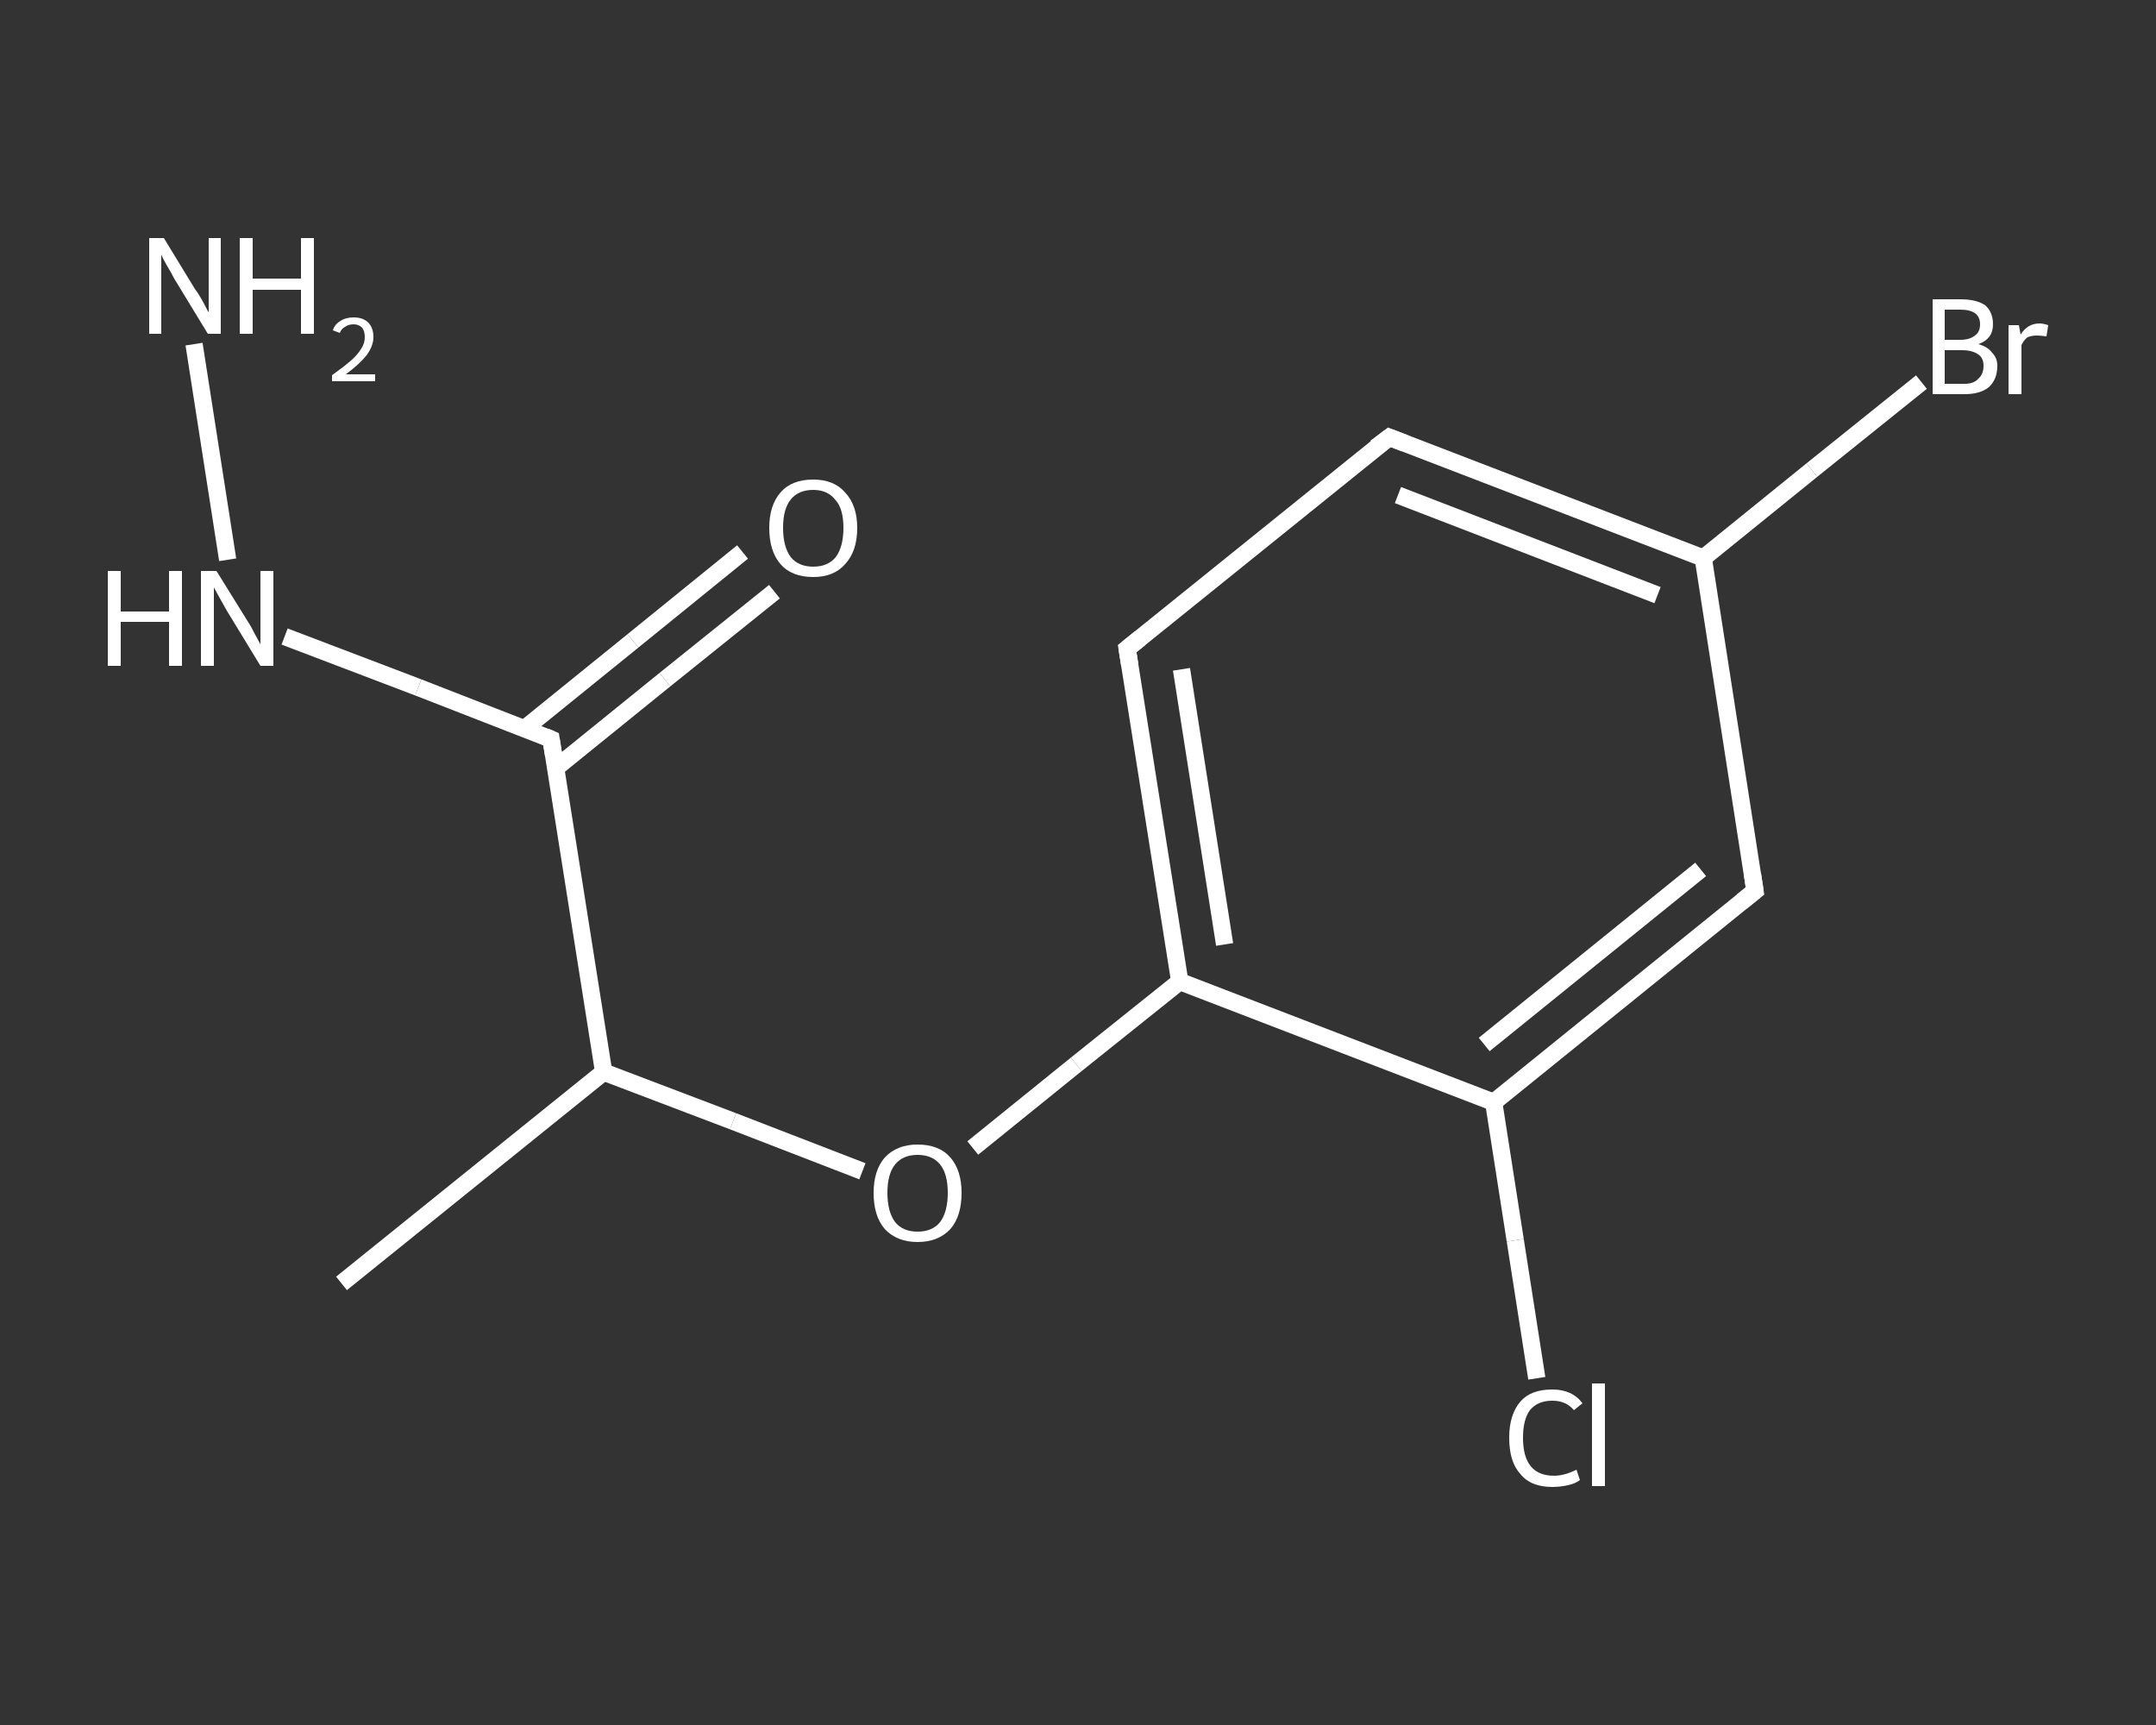 <?xml version='1.0' encoding='iso-8859-1'?>
<svg version='1.1' baseProfile='full'
              xmlns='http://www.w3.org/2000/svg'
                      xmlns:rdkit='http://www.rdkit.org/xml'
                      xmlns:xlink='http://www.w3.org/1999/xlink'
                  xml:space='preserve'
width='250px' height='200px' viewBox='0 0 250 200'>
<rect x="0" y="0" width="250" height="200" fill="#333333" stroke="none"/>
<!-- END OF HEADER -->
<rect style='opacity:1.0;fill:transparent;stroke:none' width='250.0' height='200.0' x='0.0' y='0.0'> </rect>
<path class='bond-0 atom-0 atom-1' d='M 39.6,148.8 L 70.0,124.3' style='fill:none;fill-rule:evenodd;stroke:#FFFFFF;stroke-width:2.0px;stroke-linecap:butt;stroke-linejoin:miter;stroke-opacity:1' />
<path class='bond-1 atom-1 atom-2' d='M 70.0,124.3 L 85.0,130.0' style='fill:none;fill-rule:evenodd;stroke:#FFFFFF;stroke-width:2.0px;stroke-linecap:butt;stroke-linejoin:miter;stroke-opacity:1' />
<path class='bond-1 atom-1 atom-2' d='M 85.0,130.0 L 100.0,135.8' style='fill:none;fill-rule:evenodd;stroke:#FFFFFF;stroke-width:2.0px;stroke-linecap:butt;stroke-linejoin:miter;stroke-opacity:1' />
<path class='bond-2 atom-2 atom-3' d='M 112.8,133.1 L 124.8,123.4' style='fill:none;fill-rule:evenodd;stroke:#FFFFFF;stroke-width:2.0px;stroke-linecap:butt;stroke-linejoin:miter;stroke-opacity:1' />
<path class='bond-2 atom-2 atom-3' d='M 124.8,123.4 L 136.8,113.8' style='fill:none;fill-rule:evenodd;stroke:#FFFFFF;stroke-width:2.0px;stroke-linecap:butt;stroke-linejoin:miter;stroke-opacity:1' />
<path class='bond-3 atom-3 atom-4' d='M 136.8,113.8 L 130.7,75.2' style='fill:none;fill-rule:evenodd;stroke:#FFFFFF;stroke-width:2.0px;stroke-linecap:butt;stroke-linejoin:miter;stroke-opacity:1' />
<path class='bond-3 atom-3 atom-4' d='M 142.0,109.5 L 137.0,77.6' style='fill:none;fill-rule:evenodd;stroke:#FFFFFF;stroke-width:2.0px;stroke-linecap:butt;stroke-linejoin:miter;stroke-opacity:1' />
<path class='bond-4 atom-4 atom-5' d='M 130.7,75.2 L 161.1,50.7' style='fill:none;fill-rule:evenodd;stroke:#FFFFFF;stroke-width:2.0px;stroke-linecap:butt;stroke-linejoin:miter;stroke-opacity:1' />
<path class='bond-5 atom-5 atom-6' d='M 161.1,50.7 L 197.5,64.7' style='fill:none;fill-rule:evenodd;stroke:#FFFFFF;stroke-width:2.0px;stroke-linecap:butt;stroke-linejoin:miter;stroke-opacity:1' />
<path class='bond-5 atom-5 atom-6' d='M 162.1,57.4 L 192.2,69.0' style='fill:none;fill-rule:evenodd;stroke:#FFFFFF;stroke-width:2.0px;stroke-linecap:butt;stroke-linejoin:miter;stroke-opacity:1' />
<path class='bond-6 atom-6 atom-7' d='M 197.5,64.7 L 210.1,54.5' style='fill:none;fill-rule:evenodd;stroke:#FFFFFF;stroke-width:2.0px;stroke-linecap:butt;stroke-linejoin:miter;stroke-opacity:1' />
<path class='bond-6 atom-6 atom-7' d='M 210.1,54.5 L 222.8,44.3' style='fill:none;fill-rule:evenodd;stroke:#FFFFFF;stroke-width:2.0px;stroke-linecap:butt;stroke-linejoin:miter;stroke-opacity:1' />
<path class='bond-7 atom-6 atom-8' d='M 197.5,64.7 L 203.5,103.3' style='fill:none;fill-rule:evenodd;stroke:#FFFFFF;stroke-width:2.0px;stroke-linecap:butt;stroke-linejoin:miter;stroke-opacity:1' />
<path class='bond-8 atom-8 atom-9' d='M 203.5,103.3 L 173.2,127.8' style='fill:none;fill-rule:evenodd;stroke:#FFFFFF;stroke-width:2.0px;stroke-linecap:butt;stroke-linejoin:miter;stroke-opacity:1' />
<path class='bond-8 atom-8 atom-9' d='M 197.2,100.8 L 172.1,121.1' style='fill:none;fill-rule:evenodd;stroke:#FFFFFF;stroke-width:2.0px;stroke-linecap:butt;stroke-linejoin:miter;stroke-opacity:1' />
<path class='bond-9 atom-9 atom-10' d='M 173.2,127.8 L 175.7,143.8' style='fill:none;fill-rule:evenodd;stroke:#FFFFFF;stroke-width:2.0px;stroke-linecap:butt;stroke-linejoin:miter;stroke-opacity:1' />
<path class='bond-9 atom-9 atom-10' d='M 175.7,143.8 L 178.2,159.8' style='fill:none;fill-rule:evenodd;stroke:#FFFFFF;stroke-width:2.0px;stroke-linecap:butt;stroke-linejoin:miter;stroke-opacity:1' />
<path class='bond-10 atom-1 atom-11' d='M 70.0,124.3 L 63.9,85.7' style='fill:none;fill-rule:evenodd;stroke:#FFFFFF;stroke-width:2.0px;stroke-linecap:butt;stroke-linejoin:miter;stroke-opacity:1' />
<path class='bond-11 atom-11 atom-12' d='M 64.5,89.0 L 77.1,78.8' style='fill:none;fill-rule:evenodd;stroke:#FFFFFF;stroke-width:2.0px;stroke-linecap:butt;stroke-linejoin:miter;stroke-opacity:1' />
<path class='bond-11 atom-11 atom-12' d='M 77.1,78.8 L 89.8,68.6' style='fill:none;fill-rule:evenodd;stroke:#FFFFFF;stroke-width:2.0px;stroke-linecap:butt;stroke-linejoin:miter;stroke-opacity:1' />
<path class='bond-11 atom-11 atom-12' d='M 60.8,84.5 L 73.4,74.3' style='fill:none;fill-rule:evenodd;stroke:#FFFFFF;stroke-width:2.0px;stroke-linecap:butt;stroke-linejoin:miter;stroke-opacity:1' />
<path class='bond-11 atom-11 atom-12' d='M 73.4,74.3 L 86.1,64.0' style='fill:none;fill-rule:evenodd;stroke:#FFFFFF;stroke-width:2.0px;stroke-linecap:butt;stroke-linejoin:miter;stroke-opacity:1' />
<path class='bond-12 atom-11 atom-13' d='M 63.9,85.7 L 48.5,79.7' style='fill:none;fill-rule:evenodd;stroke:#FFFFFF;stroke-width:2.0px;stroke-linecap:butt;stroke-linejoin:miter;stroke-opacity:1' />
<path class='bond-12 atom-11 atom-13' d='M 48.5,79.7 L 33.0,73.8' style='fill:none;fill-rule:evenodd;stroke:#FFFFFF;stroke-width:2.0px;stroke-linecap:butt;stroke-linejoin:miter;stroke-opacity:1' />
<path class='bond-13 atom-13 atom-14' d='M 26.4,64.9 L 22.5,39.9' style='fill:none;fill-rule:evenodd;stroke:#FFFFFF;stroke-width:2.0px;stroke-linecap:butt;stroke-linejoin:miter;stroke-opacity:1' />
<path class='bond-14 atom-9 atom-3' d='M 173.2,127.8 L 136.8,113.8' style='fill:none;fill-rule:evenodd;stroke:#FFFFFF;stroke-width:2.0px;stroke-linecap:butt;stroke-linejoin:miter;stroke-opacity:1' />
<path d='M 131.0,77.1 L 130.7,75.2 L 132.2,74.0' style='fill:none;stroke:#FFFFFF;stroke-width:2.0px;stroke-linecap:butt;stroke-linejoin:miter;stroke-opacity:1;' />
<path d='M 159.5,51.9 L 161.1,50.7 L 162.9,51.4' style='fill:none;stroke:#FFFFFF;stroke-width:2.0px;stroke-linecap:butt;stroke-linejoin:miter;stroke-opacity:1;' />
<path d='M 203.2,101.3 L 203.5,103.3 L 202.0,104.5' style='fill:none;stroke:#FFFFFF;stroke-width:2.0px;stroke-linecap:butt;stroke-linejoin:miter;stroke-opacity:1;' />
<path d='M 64.2,87.6 L 63.9,85.7 L 63.2,85.4' style='fill:none;stroke:#FFFFFF;stroke-width:2.0px;stroke-linecap:butt;stroke-linejoin:miter;stroke-opacity:1;' />
<path class='atom-2' d='M 101.3 138.3
Q 101.3 135.7, 102.6 134.2
Q 104.0 132.7, 106.4 132.7
Q 108.9 132.7, 110.2 134.2
Q 111.5 135.7, 111.5 138.3
Q 111.5 141.0, 110.2 142.5
Q 108.8 144.0, 106.4 144.0
Q 104.0 144.0, 102.6 142.5
Q 101.3 141.0, 101.3 138.3
M 106.4 142.8
Q 108.1 142.8, 109.0 141.7
Q 109.9 140.5, 109.9 138.3
Q 109.9 136.1, 109.0 135.0
Q 108.1 133.9, 106.4 133.9
Q 104.7 133.9, 103.8 135.0
Q 102.9 136.1, 102.9 138.3
Q 102.9 140.5, 103.8 141.7
Q 104.7 142.8, 106.4 142.8
' fill='#FFFFFF'/>
<path class='atom-7' d='M 229.4 39.9
Q 230.5 40.2, 231.0 40.9
Q 231.6 41.5, 231.6 42.4
Q 231.6 44.0, 230.6 44.9
Q 229.6 45.7, 227.8 45.7
L 224.1 45.7
L 224.1 34.7
L 227.3 34.7
Q 229.2 34.7, 230.2 35.4
Q 231.1 36.2, 231.1 37.6
Q 231.1 39.3, 229.4 39.9
M 225.5 35.9
L 225.5 39.4
L 227.3 39.4
Q 228.4 39.4, 229.0 38.9
Q 229.6 38.5, 229.6 37.6
Q 229.6 35.9, 227.3 35.9
L 225.5 35.9
M 227.8 44.5
Q 228.9 44.5, 229.4 43.9
Q 230.0 43.4, 230.0 42.4
Q 230.0 41.5, 229.4 41.1
Q 228.7 40.6, 227.5 40.6
L 225.5 40.6
L 225.5 44.5
L 227.8 44.5
' fill='#FFFFFF'/>
<path class='atom-7' d='M 234.1 37.7
L 234.3 38.8
Q 235.1 37.5, 236.5 37.5
Q 236.9 37.5, 237.5 37.7
L 237.3 39.0
Q 236.6 38.9, 236.2 38.9
Q 235.6 38.9, 235.1 39.1
Q 234.7 39.4, 234.4 40.0
L 234.4 45.7
L 232.9 45.7
L 232.9 37.7
L 234.1 37.7
' fill='#FFFFFF'/>
<path class='atom-10' d='M 175.0 166.7
Q 175.0 164.0, 176.3 162.5
Q 177.5 161.1, 180.0 161.1
Q 182.3 161.1, 183.5 162.7
L 182.5 163.5
Q 181.6 162.4, 180.0 162.4
Q 178.3 162.4, 177.4 163.5
Q 176.6 164.6, 176.6 166.7
Q 176.6 168.9, 177.5 170.0
Q 178.4 171.1, 180.2 171.1
Q 181.4 171.1, 182.8 170.4
L 183.2 171.6
Q 182.7 172.0, 181.8 172.2
Q 180.9 172.4, 180.0 172.4
Q 177.5 172.4, 176.3 170.9
Q 175.0 169.5, 175.0 166.7
' fill='#FFFFFF'/>
<path class='atom-10' d='M 184.6 160.4
L 186.1 160.4
L 186.1 172.3
L 184.6 172.3
L 184.6 160.4
' fill='#FFFFFF'/>
<path class='atom-12' d='M 89.2 61.2
Q 89.2 58.6, 90.5 57.1
Q 91.8 55.6, 94.3 55.6
Q 96.7 55.6, 98.0 57.1
Q 99.4 58.6, 99.4 61.2
Q 99.4 63.9, 98.0 65.4
Q 96.7 66.9, 94.3 66.9
Q 91.8 66.9, 90.5 65.4
Q 89.2 63.9, 89.2 61.2
M 94.3 65.7
Q 96.0 65.7, 96.9 64.6
Q 97.8 63.4, 97.8 61.2
Q 97.8 59.0, 96.9 58.0
Q 96.0 56.8, 94.3 56.8
Q 92.6 56.8, 91.7 57.9
Q 90.8 59.0, 90.8 61.2
Q 90.8 63.4, 91.7 64.6
Q 92.6 65.7, 94.3 65.7
' fill='#FFFFFF'/>
<path class='atom-13' d='M 12.5 66.2
L 14.0 66.2
L 14.0 70.9
L 19.6 70.9
L 19.6 66.2
L 21.1 66.2
L 21.1 77.2
L 19.6 77.2
L 19.6 72.1
L 14.0 72.1
L 14.0 77.2
L 12.5 77.2
L 12.5 66.2
' fill='#FFFFFF'/>
<path class='atom-13' d='M 25.1 66.2
L 28.7 72.0
Q 29.1 72.6, 29.6 73.6
Q 30.2 74.7, 30.2 74.7
L 30.2 66.2
L 31.7 66.2
L 31.7 77.2
L 30.2 77.2
L 26.3 70.8
Q 25.9 70.1, 25.4 69.2
Q 24.9 68.3, 24.8 68.1
L 24.8 77.2
L 23.3 77.2
L 23.3 66.2
L 25.1 66.2
' fill='#FFFFFF'/>
<path class='atom-14' d='M 19.0 27.6
L 22.6 33.5
Q 23.0 34.0, 23.6 35.1
Q 24.1 36.1, 24.2 36.2
L 24.2 27.6
L 25.6 27.6
L 25.6 38.7
L 24.1 38.7
L 20.2 32.3
Q 19.8 31.5, 19.3 30.7
Q 18.8 29.8, 18.7 29.5
L 18.7 38.7
L 17.3 38.7
L 17.3 27.6
L 19.0 27.6
' fill='#FFFFFF'/>
<path class='atom-14' d='M 27.8 27.6
L 29.3 27.6
L 29.3 32.3
L 34.9 32.3
L 34.9 27.6
L 36.4 27.6
L 36.4 38.7
L 34.9 38.7
L 34.9 33.6
L 29.3 33.6
L 29.3 38.7
L 27.8 38.7
L 27.8 27.6
' fill='#FFFFFF'/>
<path class='atom-14' d='M 38.6 38.3
Q 38.8 37.6, 39.5 37.2
Q 40.1 36.8, 41.0 36.8
Q 42.1 36.8, 42.7 37.4
Q 43.3 38.0, 43.3 39.1
Q 43.3 40.1, 42.5 41.2
Q 41.7 42.2, 40.1 43.4
L 43.5 43.4
L 43.5 44.2
L 38.5 44.2
L 38.5 43.5
Q 39.9 42.5, 40.7 41.8
Q 41.5 41.1, 41.9 40.4
Q 42.3 39.8, 42.3 39.1
Q 42.3 38.4, 42.0 38.0
Q 41.6 37.6, 41.0 37.6
Q 40.4 37.6, 40.0 37.9
Q 39.6 38.1, 39.4 38.6
L 38.6 38.3
' fill='#FFFFFF'/>
</svg>
